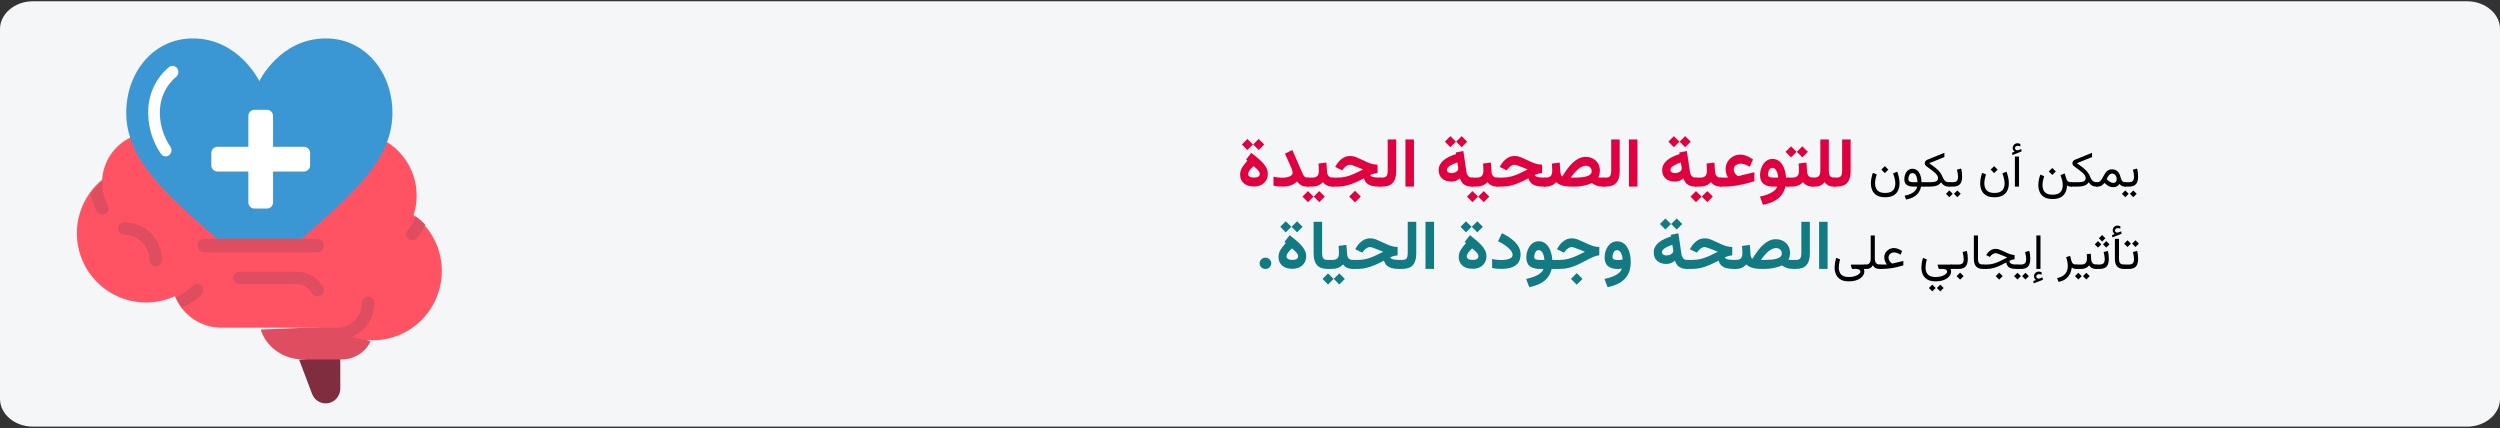 <?xml version="1.0" encoding="UTF-8"?>
<svg xmlns="http://www.w3.org/2000/svg" xmlns:xlink="http://www.w3.org/1999/xlink" width="911px" height="156px" viewBox="0 0 911 156" version="1.1">
  <rect x="0" y="0" width="911" height="156" fill="#333333" stroke="none"/>
  <title>Group 6@2x</title>
  <g id="Page-1" stroke="none" stroke-width="1" fill="none" fill-rule="evenodd">
    <g id="vorlage" transform="translate(-531, -2507)">
      <g id="Group-6" transform="translate(531, 2507)">
        <path d="M12,0.464 L899,0.464 C905.6,0.464 911,5.013 911,10.573 L911,145.355 C911,150.915 905.6,155.464 899,155.464 L12,155.464 C5.4,155.464 0,150.915 0,145.355 L0,10.573 C0,5.013 5.4,0.464 12,0.464 Z" id="path-1-copy-3" fill="#F5F6F7" fill-rule="nonzero"></path>
        <g id="mental-health-copy-3" transform="translate(28, 14)" fill-rule="nonzero">
          <path d="M96,116 L96,127.581 C96.006,130.175 94.199,132.408 91.694,132.901 C89.189,133.394 86.693,132.008 85.747,129.598 L81,117.043 L96,116 Z" id="Shape" fill="#802D40"></path>
          <path d="M107,110.433 C105.161,114.418 100.994,116.996 96.387,117 L82.514,117 C81.95,117.004 81.387,116.975 80.827,116.912 C74.32,116.281 68.861,112.008 67,106.091 L93.335,105 L107,110.433 Z" id="Shape" fill="#DF4D60"></path>
          <path d="M133,84.76 C133.004,91.455 130.347,97.877 125.616,102.611 C120.884,107.346 114.466,110.004 107.775,110 C107.454,110 107.156,110 106.835,109.977 C101.968,109.812 97.257,108.225 93.282,105.411 L52.738,105.411 C46.974,105.417 41.544,102.704 38.084,98.091 C37.165,96.86 36.402,95.519 35.814,94.099 C35.791,94.053 35.768,93.984 35.745,93.938 C25.303,98.733 12.941,95.86 5.679,86.952 C-1.584,78.044 -1.913,65.35 4.879,56.078 C6.123,54.37 7.58,52.828 9.213,51.488 C9.623,44.773 13.683,38.825 19.785,36 C20.175,37.218 20.635,38.413 21.161,39.58 C21.459,40.245 21.78,40.91 22.147,41.576 C22.537,42.333 22.972,43.113 23.454,43.87 C23.66,44.238 23.89,44.605 24.142,44.972 C28.542,51.266 33.677,57.012 39.437,62.089 C40.332,62.915 41.249,63.764 42.212,64.636 C45.239,67.39 48.518,70.235 52.004,73.287 L54.641,75.581 L78.353,75.581 L80.99,73.287 C82.343,72.094 83.673,70.946 84.98,69.799 C85.829,69.065 86.677,68.308 87.503,67.573 C89.98,65.393 92.296,63.282 94.474,61.24 C95.277,60.483 96.057,59.749 96.813,58.992 C97.708,58.143 98.556,57.294 99.359,56.445 C99.978,55.825 100.574,55.206 101.124,54.609 C101.812,53.898 102.455,53.163 103.074,52.475 C104.174,51.236 105.183,50.02 106.124,48.804 C106.835,47.886 107.522,46.968 108.142,46.05 C108.623,45.362 109.059,44.673 109.472,43.985 C109.862,43.389 110.206,42.792 110.527,42.195 C110.664,41.966 110.779,41.713 110.894,41.484 C111.199,40.933 111.474,40.383 111.719,39.832 C111.748,39.801 111.764,39.76 111.765,39.717 C112.109,39.006 112.407,38.295 112.682,37.56 C121.461,42.825 125.691,53.274 123.047,63.168 C122.933,63.581 122.818,63.994 122.681,64.384 C123.952,65.321 125.134,66.373 126.212,67.527 C130.587,72.196 133.014,78.36 133,84.76 L133,84.76 Z" id="Shape" fill="#FF5364"></path>
          <g id="Group" transform="translate(5, 52)" fill="#DF4D60">
            <path d="M89.627,58 C88.353,58 87.321,56.982 87.321,55.725 C87.321,54.469 88.353,53.451 89.627,53.451 C94.72,53.451 98.85,49.378 98.85,44.353 C98.85,43.097 99.882,42.078 101.156,42.078 C102.429,42.078 103.461,43.097 103.461,44.353 C103.454,51.887 97.264,57.992 89.627,58 Z" id="Shape"></path>
            <path d="M40.398,41.464 C38.324,43.391 35.96,44.987 33.388,46.195 C32.464,44.975 31.697,43.645 31.105,42.238 C33.357,41.203 35.428,39.821 37.239,38.144 C38.163,37.286 39.616,37.327 40.49,38.235 C41.364,39.153 41.323,40.596 40.398,41.464 L40.398,41.464 Z" id="Shape"></path>
            <path d="M5.442,11.941 C5.098,12.136 4.708,12.239 4.312,12.237 C3.48,12.235 2.713,11.792 2.306,11.077 C1.161,9.049 0.381,6.84 0,4.549 C1.251,2.856 2.716,1.328 4.358,0 L4.358,0.136 C4.335,0.455 4.312,0.796 4.312,1.137 C4.295,3.835 4.986,6.492 6.318,8.848 C6.94,9.941 6.548,11.324 5.442,11.941 L5.442,11.941 Z" id="Shape"></path>
            <path d="M122,15.899 C121.238,17.602 120.278,19.212 119.141,20.698 C118.702,21.267 118.021,21.603 117.296,21.608 C116.798,21.603 116.314,21.444 115.913,21.153 C114.894,20.399 114.687,18.974 115.452,17.969 C116.764,16.436 117.78,14.678 118.449,12.783 C119.728,13.711 120.916,14.754 122,15.899 L122,15.899 Z" id="Shape"></path>
          </g>
          <path d="M115,27.084 C115,30.759 114.327,34.404 113.014,37.839 C108.349,50.16 95.762,60.984 78.44,76 L54.56,76 C36.523,60.339 23.589,49.239 19.455,36.273 C18.48,33.307 17.989,30.205 18,27.084 C18,12.39 27.908,0 42.25,0 C59.063,0 66.5,15.568 66.5,15.568 C66.5,15.568 73.937,0 90.75,0 C105.092,0 115,12.39 115,27.084 Z" id="Shape" fill="#3B97D3"></path>
          <path d="M32.37,43 C31.663,43 31.002,42.627 30.608,42.004 C27.696,37.771 26.089,32.686 26.01,27.446 C25.811,20.779 28.671,14.422 33.685,10.391 C34.311,9.938 35.117,9.874 35.799,10.223 C36.482,10.571 36.937,11.279 36.994,12.08 C37.051,12.881 36.7,13.654 36.074,14.106 C32.243,17.318 30.08,22.271 30.25,27.446 C30.345,31.791 31.7,36 34.13,39.5 C34.566,40.19 34.608,41.077 34.24,41.81 C33.872,42.542 33.153,43 32.37,43 Z" id="Shape" fill="#FFFFFF"></path>
          <path d="M85,41.75 L85,46.25 C85,47.493 83.993,48.5 82.75,48.5 L71.5,48.5 L71.5,59.75 C71.5,60.993 70.493,62 69.25,62 L64.75,62 C63.507,62 62.5,60.993 62.5,59.75 L62.5,48.5 L51.25,48.5 C50.007,48.5 49,47.493 49,46.25 L49,41.75 C49,40.507 50.007,39.5 51.25,39.5 L62.5,39.5 L62.5,28.25 C62.5,27.007 63.507,26 64.75,26 L69.25,26 C70.493,26 71.5,27.007 71.5,28.25 L71.5,39.5 L82.75,39.5 C83.993,39.5 85,40.507 85,41.75 Z" id="Shape" fill="#FFFFFF"></path>
          <path d="M87.7,78 L46.3,78 C45.03,78 44,76.881 44,75.5 C44,74.119 45.03,73 46.3,73 L87.7,73 C88.97,73 90,74.119 90,75.5 C90,76.881 88.97,78 87.7,78 Z" id="Shape" fill="#DF4D60"></path>
          <path d="M87.631,94 C86.734,94.005 85.911,93.522 85.51,92.756 C84.475,90.758 82.341,89.495 80.006,89.5 L59.356,89.5 C58.055,89.5 57,88.493 57,87.25 C57,86.007 58.055,85 59.356,85 L80.006,85 C84.135,84.986 87.914,87.213 89.751,90.744 C90.118,91.444 90.077,92.274 89.645,92.938 C89.212,93.602 88.45,94.004 87.631,94 L87.631,94 Z" id="Shape" fill="#DF4D60"></path>
          <path d="M28.714,83 C27.452,83 26.429,81.977 26.429,80.714 C26.429,75.665 22.335,71.571 17.286,71.571 C16.023,71.571 15,70.548 15,69.286 C15,68.023 16.023,67 17.286,67 C24.857,67.008 30.992,73.143 31,80.714 C31,81.977 29.977,83 28.714,83 Z" id="Shape" fill="#DF4D60"></path>
        </g>
        <g id="يمكن-أن-يكون-للتوعية-copy-2" transform="translate(451.901, 49.616)" fill-rule="nonzero">
          <path d="M322.298,16.784 L322.298,18.384 L323.001,18.384 L323.001,16.784 L322.298,16.784 Z M325.471,19.781 L324.249,21.003 L325.471,22.242 L326.701,21.003 L325.471,19.781 Z M322.553,19.781 L321.331,21.003 L322.553,22.242 L323.783,21.003 L322.553,19.781 Z M323.775,18.384 C324.7,18.384 325.412,18.226 325.91,17.909 C326.408,17.593 326.753,17.161 326.943,16.613 C327.133,16.065 327.229,15.439 327.229,14.736 C327.229,14.309 327.199,13.828 327.141,13.295 C327.082,12.762 326.983,12.264 326.842,11.801 L325.339,12.205 C325.474,12.686 325.573,13.169 325.638,13.655 C325.702,14.142 325.734,14.549 325.734,14.877 C325.734,15.463 325.601,15.927 325.335,16.27 C325.068,16.613 324.542,16.784 323.757,16.784 L322.808,16.784 L322.808,18.384 L323.775,18.384 Z" id="Shape" fill="#000000"></path>
          <path d="M312.384,18.384 C312.812,18.384 313.169,18.333 313.456,18.23 C313.743,18.127 314.004,17.977 314.238,17.777 C314.473,17.578 314.716,17.335 314.968,17.048 C315.325,17.388 315.671,17.672 316.005,17.9 C316.339,18.129 316.679,18.3 317.025,18.415 C317.37,18.529 317.739,18.586 318.132,18.586 C318.712,18.586 319.184,18.479 319.547,18.265 C319.91,18.051 320.215,17.766 320.461,17.408 C320.684,17.748 320.974,17.996 321.331,18.151 C321.689,18.306 322.055,18.384 322.43,18.384 L322.667,18.384 L322.667,16.784 L322.439,16.784 C322.187,16.784 321.955,16.717 321.744,16.582 C321.533,16.447 321.352,16.247 321.199,15.98 C321.047,15.713 320.93,15.39 320.848,15.009 C320.731,14.452 320.54,13.954 320.276,13.515 C320.013,13.075 319.667,12.727 319.239,12.469 C318.812,12.211 318.29,12.082 317.675,12.082 C317.136,12.082 316.683,12.195 316.317,12.42 C315.951,12.646 315.639,12.938 315.381,13.295 C315.123,13.652 314.89,14.032 314.682,14.433 C314.474,14.834 314.265,15.214 314.054,15.571 C313.843,15.929 313.603,16.22 313.333,16.446 C313.064,16.671 312.733,16.784 312.34,16.784 L312.015,16.784 L312.015,18.384 L312.384,18.384 Z M317.71,13.638 C318.243,13.638 318.661,13.833 318.963,14.222 C319.264,14.612 319.415,15.111 319.415,15.721 C319.415,16.148 319.308,16.474 319.094,16.696 C318.88,16.919 318.554,17.03 318.114,17.03 C317.95,17.03 317.764,16.995 317.556,16.925 C317.348,16.854 317.124,16.746 316.884,16.6 C316.702,16.488 316.515,16.354 316.321,16.195 C316.128,16.037 315.935,15.858 315.741,15.659 C315.894,15.325 316.067,15.003 316.26,14.692 C316.453,14.382 316.67,14.128 316.91,13.932 C317.15,13.736 317.417,13.638 317.71,13.638 Z" id="Shape" fill="#000000"></path>
          <path d="M304.913,9.858 L310.442,7.617 L310.442,6.062 L304.122,8.628 C303.853,8.739 303.646,8.918 303.503,9.164 C303.359,9.41 303.287,9.656 303.287,9.902 C303.287,10.102 303.34,10.288 303.445,10.46 C303.551,10.633 303.697,10.796 303.885,10.948 C304.231,11.224 304.598,11.5 304.988,11.779 C305.378,12.057 305.757,12.337 306.126,12.618 C306.495,12.899 306.831,13.185 307.132,13.475 C307.434,13.765 307.674,14.06 307.853,14.358 C308.032,14.657 308.121,14.962 308.121,15.272 C308.121,15.671 308.014,15.98 307.8,16.2 C307.587,16.419 307.247,16.572 306.781,16.657 C306.315,16.742 305.701,16.784 304.94,16.784 L302.821,16.784 L302.821,18.384 L304.948,18.384 C305.81,18.384 306.511,18.324 307.053,18.204 C307.595,18.083 308.035,17.906 308.372,17.672 C308.709,17.438 308.994,17.147 309.229,16.802 C309.586,17.353 309.992,17.754 310.446,18.006 C310.9,18.258 311.452,18.384 312.103,18.384 L312.349,18.384 L312.349,16.784 L312.103,16.784 C311.687,16.784 311.335,16.708 311.048,16.556 C310.761,16.403 310.51,16.167 310.296,15.848 C310.083,15.529 309.87,15.117 309.659,14.613 C309.483,14.191 309.271,13.8 309.022,13.44 C308.773,13.08 308.495,12.743 308.187,12.429 C307.879,12.116 307.548,11.817 307.194,11.533 C306.839,11.249 306.47,10.969 306.087,10.693 C305.703,10.418 305.312,10.14 304.913,9.858 Z" id="Path" fill="#000000"></path>
          <path d="M295.957,11.59 L294.683,12.864 L295.957,14.139 L297.232,12.864 L295.957,11.59 Z M296.054,21.328 C295.122,21.328 294.39,21.173 293.857,20.862 C293.323,20.552 292.944,20.136 292.718,19.614 C292.493,19.093 292.38,18.516 292.38,17.883 C292.38,17.35 292.439,16.799 292.556,16.23 C292.673,15.662 292.817,15.108 292.986,14.569 L291.589,14.007 C291.366,14.628 291.191,15.265 291.062,15.918 C290.933,16.572 290.868,17.209 290.868,17.83 C290.868,18.75 291.037,19.595 291.374,20.366 C291.711,21.136 292.258,21.753 293.017,22.216 C293.776,22.679 294.788,22.91 296.054,22.91 C297.273,22.91 298.267,22.696 299.038,22.269 C299.808,21.841 300.378,21.248 300.747,20.489 C301.116,19.73 301.304,18.861 301.31,17.883 C301.497,18.064 301.698,18.193 301.912,18.27 C302.126,18.346 302.438,18.384 302.848,18.384 L303.147,18.384 L303.147,16.784 L302.813,16.784 C302.332,16.784 301.959,16.688 301.692,16.494 C301.425,16.301 301.233,16.017 301.116,15.642 L300.466,13.585 L298.963,14.191 C299.127,14.625 299.303,15.182 299.49,15.861 C299.678,16.541 299.772,17.229 299.772,17.927 C299.772,18.519 299.665,19.074 299.451,19.592 C299.237,20.111 298.862,20.53 298.326,20.849 C297.79,21.168 297.032,21.328 296.054,21.328 Z" id="Shape" fill="#000000"></path>
          <path d="M282.255,5.648 L281.288,6.026 L281.411,6.888 L284.76,5.561 L284.637,4.69 L283.477,5.112 C283.459,5.118 283.443,5.124 283.428,5.13 C283.414,5.136 283.4,5.139 283.389,5.139 C283.061,5.186 282.807,5.123 282.629,4.95 C282.45,4.777 282.358,4.6 282.352,4.418 C282.352,4.125 282.459,3.902 282.672,3.75 C282.886,3.598 283.119,3.521 283.371,3.521 C283.506,3.521 283.652,3.533 283.811,3.557 C283.969,3.58 284.139,3.639 284.32,3.732 L284.312,2.862 C284.148,2.763 283.979,2.691 283.806,2.647 C283.633,2.603 283.447,2.581 283.248,2.581 C282.803,2.581 282.406,2.742 282.057,3.064 C281.709,3.387 281.534,3.8 281.534,4.304 C281.534,4.649 281.605,4.922 281.745,5.121 C281.886,5.32 282.056,5.496 282.255,5.648 Z M283.828,7.424 L282.325,7.424 L282.325,18.375 L283.828,18.375 L283.828,7.424 Z" id="Shape" fill="#000000"></path>
          <path d="M274.758,10.922 L273.483,12.196 L274.758,13.471 L276.032,12.196 L274.758,10.922 Z M274.863,20.687 C273.932,20.687 273.199,20.531 272.666,20.221 C272.133,19.91 271.754,19.494 271.528,18.973 C271.302,18.451 271.19,17.874 271.19,17.241 C271.19,16.708 271.248,16.157 271.365,15.589 C271.483,15.021 271.626,14.467 271.796,13.928 L270.399,13.365 C270.176,13.986 270,14.624 269.871,15.277 C269.742,15.93 269.678,16.567 269.678,17.188 C269.678,18.108 269.846,18.954 270.183,19.724 C270.52,20.495 271.068,21.111 271.827,21.574 C272.586,22.037 273.598,22.269 274.863,22.269 C276.088,22.269 277.087,22.052 277.86,21.618 C278.634,21.185 279.204,20.584 279.57,19.816 C279.936,19.049 280.119,18.17 280.119,17.18 C280.119,16.535 280.047,15.857 279.904,15.145 C279.76,14.433 279.551,13.699 279.275,12.943 L277.773,13.55 C277.937,13.983 278.112,14.54 278.3,15.22 C278.487,15.899 278.581,16.588 278.581,17.285 C278.581,17.877 278.474,18.432 278.26,18.951 C278.046,19.469 277.671,19.888 277.135,20.208 C276.599,20.527 275.842,20.687 274.863,20.687 Z" id="Shape" fill="#000000"></path>
          <path d="M258.173,16.784 L258.173,18.384 L258.876,18.384 L258.876,16.784 L258.173,16.784 Z M261.346,19.781 L260.124,21.003 L261.346,22.242 L262.576,21.003 L261.346,19.781 Z M258.428,19.781 L257.206,21.003 L258.428,22.242 L259.658,21.003 L258.428,19.781 Z M259.65,18.384 C260.575,18.384 261.287,18.226 261.785,17.909 C262.283,17.593 262.628,17.161 262.818,16.613 C263.008,16.065 263.104,15.439 263.104,14.736 C263.104,14.309 263.074,13.828 263.016,13.295 C262.957,12.762 262.858,12.264 262.717,11.801 L261.214,12.205 C261.349,12.686 261.448,13.169 261.513,13.655 C261.577,14.142 261.609,14.549 261.609,14.877 C261.609,15.463 261.476,15.927 261.21,16.27 C260.943,16.613 260.417,16.784 259.632,16.784 L258.683,16.784 L258.683,18.384 L259.65,18.384 Z" id="Shape" fill="#000000"></path>
          <path d="M251.107,9.858 L256.635,7.617 L256.635,6.062 L250.316,8.628 C250.046,8.739 249.839,8.918 249.696,9.164 C249.552,9.41 249.481,9.656 249.481,9.902 C249.481,10.102 249.533,10.288 249.639,10.46 C249.744,10.633 249.891,10.796 250.078,10.948 C250.424,11.224 250.792,11.5 251.181,11.779 C251.571,12.057 251.95,12.337 252.319,12.618 C252.689,12.899 253.024,13.185 253.326,13.475 C253.628,13.765 253.868,14.06 254.046,14.358 C254.225,14.657 254.315,14.962 254.315,15.272 C254.315,15.671 254.208,15.98 253.994,16.2 C253.78,16.419 253.44,16.572 252.974,16.657 C252.508,16.742 251.895,16.784 251.133,16.784 L249.015,16.784 L249.015,18.384 L251.142,18.384 C252.003,18.384 252.705,18.324 253.247,18.204 C253.789,18.083 254.228,17.906 254.565,17.672 C254.902,17.438 255.188,17.147 255.422,16.802 C255.779,17.353 256.185,17.754 256.639,18.006 C257.093,18.258 257.646,18.384 258.296,18.384 L258.542,18.384 L258.542,16.784 L258.296,16.784 C257.88,16.784 257.528,16.708 257.241,16.556 C256.954,16.403 256.704,16.167 256.49,15.848 C256.276,15.529 256.064,15.117 255.853,14.613 C255.677,14.191 255.464,13.8 255.215,13.44 C254.966,13.08 254.688,12.743 254.38,12.429 C254.073,12.116 253.742,11.817 253.387,11.533 C253.033,11.249 252.664,10.969 252.28,10.693 C251.896,10.418 251.505,10.14 251.107,9.858 Z" id="Path" fill="#000000"></path>
          <path d="M244.998,11.871 C244.506,11.871 244.075,11.982 243.706,12.205 C243.337,12.428 243.028,12.725 242.779,13.097 C242.53,13.469 242.344,13.881 242.221,14.332 C242.098,14.783 242.036,15.234 242.036,15.686 C242.036,16.588 242.313,17.263 242.867,17.711 C243.421,18.16 244.254,18.384 245.367,18.384 L246.756,18.384 C246.615,18.958 246.35,19.462 245.961,19.896 C245.571,20.329 245.058,20.695 244.422,20.994 C243.787,21.293 243.026,21.527 242.142,21.697 L242.66,23.095 C243.908,22.854 244.91,22.493 245.666,22.009 C246.422,21.526 246.992,20.969 247.376,20.339 C247.759,19.709 248.016,19.058 248.145,18.384 L249.34,18.384 L249.34,16.784 L248.285,16.784 C248.274,15.993 248.187,15.293 248.026,14.684 C247.865,14.074 247.638,13.56 247.345,13.141 C247.052,12.722 246.708,12.406 246.312,12.192 C245.917,11.978 245.479,11.871 244.998,11.871 Z M245.279,16.784 C244.658,16.784 244.209,16.695 243.93,16.516 C243.652,16.337 243.513,16.043 243.513,15.633 C243.513,15.369 243.555,15.067 243.64,14.728 C243.725,14.388 243.875,14.09 244.088,13.835 C244.302,13.581 244.597,13.453 244.972,13.453 C245.253,13.453 245.502,13.521 245.719,13.655 C245.936,13.79 246.12,13.995 246.273,14.271 C246.425,14.546 246.548,14.893 246.642,15.312 C246.735,15.731 246.8,16.222 246.835,16.784 L245.279,16.784 Z" id="Shape" fill="#000000"></path>
          <path d="M234.935,10.922 L233.66,12.196 L234.935,13.471 L236.209,12.196 L234.935,10.922 Z M235.04,20.687 C234.108,20.687 233.376,20.531 232.843,20.221 C232.31,19.91 231.93,19.494 231.705,18.973 C231.479,18.451 231.366,17.874 231.366,17.241 C231.366,16.708 231.425,16.157 231.542,15.589 C231.659,15.021 231.803,14.467 231.973,13.928 L230.575,13.365 C230.353,13.986 230.177,14.624 230.048,15.277 C229.919,15.93 229.855,16.567 229.855,17.188 C229.855,18.108 230.023,18.954 230.36,19.724 C230.697,20.495 231.245,21.111 232.004,21.574 C232.762,22.037 233.775,22.269 235.04,22.269 C236.265,22.269 237.264,22.052 238.037,21.618 C238.811,21.185 239.38,20.584 239.747,19.816 C240.113,19.049 240.296,18.17 240.296,17.18 C240.296,16.535 240.224,15.857 240.081,15.145 C239.937,14.433 239.728,13.699 239.452,12.943 L237.949,13.55 C238.113,13.983 238.289,14.54 238.477,15.22 C238.664,15.899 238.758,16.588 238.758,17.285 C238.758,17.877 238.651,18.432 238.437,18.951 C238.223,19.469 237.848,19.888 237.312,20.208 C236.776,20.527 236.019,20.687 235.04,20.687 Z" id="Shape" fill="#000000"></path>
          <path d="M216.398,15.103 L216.398,18.384 L217.304,18.384 C219.114,18.384 220.428,17.916 221.244,16.98 C222.06,16.045 222.469,14.662 222.469,12.831 L222.469,1.204 L219.372,1.204 L219.372,12.595 C219.372,13.414 219.249,14.037 219.002,14.464 C218.755,14.89 218.193,15.103 217.316,15.103 L216.398,15.103 Z" id="Path" fill="#E0003F"></path>
          <path d="M211.426,12.64 C211.426,13.185 211.355,13.639 211.214,14.003 C211.072,14.368 210.837,14.642 210.508,14.827 C210.179,15.011 209.728,15.103 209.154,15.103 L208.451,15.103 L208.451,18.384 L209.228,18.384 C209.881,18.384 210.433,18.319 210.885,18.191 C211.338,18.062 211.729,17.876 212.06,17.632 C212.39,17.389 212.698,17.098 212.983,16.76 C213.244,17.115 213.536,17.412 213.857,17.653 C214.179,17.894 214.554,18.076 214.981,18.199 C215.408,18.322 215.913,18.384 216.495,18.384 L216.837,18.384 L216.837,15.103 L216.471,15.103 C215.949,15.103 215.548,15.008 215.267,14.818 C214.986,14.628 214.792,14.35 214.684,13.984 C214.576,13.619 214.522,13.174 214.522,12.652 L214.522,1.204 L211.426,1.204 L211.426,12.64 Z" id="Path" fill="#E0003F"></path>
          <path d="M199.467,15.103 L199.467,18.384 L200.333,18.384 L200.333,15.103 L199.467,15.103 Z M204.871,3.708 L202.86,5.71 L204.871,7.738 L206.886,5.71 L204.871,3.708 Z M200.752,3.708 L198.757,5.71 L200.752,7.738 L202.784,5.71 L200.752,3.708 Z M203.508,9.974 C203.546,10.39 203.577,10.816 203.6,11.251 C203.623,11.687 203.635,12.133 203.635,12.59 C203.635,13.434 203.456,14.064 203.098,14.48 C202.74,14.896 202.099,15.103 201.176,15.103 L200.02,15.103 L200.02,18.384 L201.176,18.384 C201.946,18.384 202.675,18.242 203.364,17.957 C204.052,17.672 204.636,17.269 205.114,16.748 C205.361,17.075 205.652,17.36 205.986,17.604 C206.32,17.847 206.707,18.038 207.146,18.176 C207.585,18.315 208.081,18.384 208.634,18.384 L208.903,18.384 L208.903,15.103 L208.659,15.103 C208.204,15.103 207.83,15.018 207.536,14.848 C207.243,14.678 207.021,14.434 206.87,14.117 C206.718,13.799 206.629,13.427 206.602,13 L206.366,9.631 L203.508,9.974 Z" id="Shape" fill="#E0003F"></path>
          <path d="M193.995,8.305 C193.223,8.305 192.552,8.49 191.982,8.859 C191.411,9.229 190.939,9.71 190.565,10.301 C190.192,10.892 189.914,11.526 189.732,12.202 C189.551,12.878 189.46,13.522 189.46,14.132 C189.46,15.617 189.883,16.696 190.729,17.371 C191.575,18.046 192.81,18.384 194.433,18.384 L195.725,18.384 C195.524,18.972 195.127,19.501 194.534,19.971 C193.94,20.441 193.205,20.846 192.327,21.186 C191.45,21.527 190.479,21.801 189.416,22.01 L190.533,25.018 C192.134,24.706 193.488,24.256 194.596,23.667 C195.704,23.079 196.595,22.345 197.268,21.468 C197.942,20.59 198.421,19.562 198.704,18.384 L199.943,18.384 L199.943,15.103 L198.933,15.103 C198.878,14.192 198.736,13.327 198.506,12.508 C198.277,11.69 197.956,10.965 197.544,10.333 C197.132,9.702 196.631,9.206 196.043,8.845 C195.456,8.485 194.773,8.305 193.995,8.305 Z M194.394,15.103 C193.763,15.103 193.264,15.036 192.897,14.901 C192.529,14.765 192.346,14.468 192.346,14.009 C192.346,13.714 192.395,13.374 192.494,12.987 C192.592,12.601 192.761,12.262 193.001,11.972 C193.24,11.681 193.562,11.536 193.967,11.536 C194.313,11.536 194.611,11.64 194.86,11.849 C195.108,12.059 195.315,12.335 195.48,12.679 C195.645,13.023 195.776,13.406 195.873,13.828 C195.97,14.25 196.037,14.675 196.075,15.103 L194.394,15.103 Z" id="Shape" fill="#E0003F"></path>
          <path d="M177.75,15.103 L174.912,15.103 L174.912,18.384 L176.135,18.384 C177.014,18.384 177.904,18.342 178.802,18.257 C179.701,18.173 180.615,18.047 181.545,17.88 C182.475,17.713 183.426,17.509 184.396,17.267 C185.366,17.026 186.362,16.747 187.382,16.433 L187.382,13.152 L181.59,14.534 C181.547,14.547 181.504,14.558 181.461,14.566 C181.418,14.574 181.382,14.576 181.352,14.57 C181.192,14.482 180.992,14.318 180.755,14.078 C180.517,13.838 180.309,13.543 180.13,13.192 C179.951,12.841 179.862,12.47 179.862,12.077 C179.862,11.65 179.989,11.284 180.244,10.98 C180.499,10.676 180.822,10.441 181.213,10.273 C181.604,10.106 182.001,10.022 182.404,10.022 C183.006,10.022 183.57,10.131 184.096,10.35 C184.622,10.569 185.161,10.842 185.714,11.17 L186.895,8.483 C186.111,7.945 185.346,7.52 184.6,7.207 C183.855,6.894 183.05,6.737 182.187,6.737 C181.222,6.737 180.339,6.977 179.538,7.455 C178.737,7.933 178.097,8.571 177.619,9.367 C177.142,10.163 176.903,11.035 176.903,11.983 C176.903,12.313 176.938,12.667 177.01,13.047 C177.081,13.427 177.18,13.796 177.308,14.153 C177.435,14.511 177.583,14.827 177.75,15.103 Z" id="Path" fill="#E0003F"></path>
          <path d="M165.793,15.103 L165.793,18.384 L166.769,18.384 L166.769,15.103 L165.793,15.103 Z M170.233,20.019 L168.222,22.021 L170.233,24.049 L172.248,22.021 L170.233,20.019 Z M166.114,20.019 L164.119,22.021 L166.114,24.049 L168.145,22.021 L166.114,20.019 Z M169.969,9.974 C170.007,10.39 170.037,10.816 170.06,11.251 C170.084,11.687 170.095,12.133 170.095,12.59 C170.095,13.434 169.916,14.064 169.558,14.48 C169.2,14.896 168.559,15.103 167.636,15.103 L166.48,15.103 L166.48,18.384 L167.636,18.384 C168.406,18.384 169.136,18.242 169.824,17.957 C170.513,17.672 171.096,17.269 171.574,16.748 C171.822,17.075 172.112,17.36 172.446,17.604 C172.78,17.847 173.167,18.038 173.607,18.176 C174.046,18.315 174.542,18.384 175.095,18.384 L175.363,18.384 L175.363,15.103 L175.119,15.103 C174.664,15.103 174.29,15.018 173.997,14.848 C173.704,14.678 173.481,14.434 173.33,14.117 C173.179,13.799 173.09,13.427 173.063,13 L172.826,9.631 L169.969,9.974 Z" id="Shape" fill="#E0003F"></path>
          <path d="M162.178,0 L160.164,2.002 L162.178,4.028 L164.192,2.002 L162.178,0 Z M158.052,0 L156.063,2.002 L158.052,4.028 L160.091,2.002 L158.052,0 Z M165.889,18.384 L166.292,18.384 L166.292,15.1 L165.938,15.1 C165.328,15.1 164.86,14.903 164.534,14.508 C164.209,14.113 164.009,13.668 163.936,13.171 L162.789,5.396 L160.03,5.957 L160.115,6.543 C159.269,6.803 158.465,7.111 157.704,7.465 C156.944,7.819 156.272,8.232 155.69,8.704 C155.108,9.176 154.649,9.713 154.311,10.315 C153.973,10.917 153.804,11.597 153.804,12.354 C153.804,13.729 154.244,14.775 155.123,15.491 C156.002,16.207 157.1,16.565 158.419,16.565 C159.013,16.565 159.558,16.469 160.054,16.278 C160.551,16.087 161.047,15.792 161.544,15.393 C161.747,16.052 162.04,16.604 162.422,17.047 C162.805,17.491 163.285,17.824 163.863,18.048 C164.441,18.272 165.116,18.384 165.889,18.384 Z M160.921,11.78 C160.921,12.154 160.793,12.467 160.536,12.72 C160.28,12.972 159.957,13.159 159.566,13.281 C159.175,13.403 158.781,13.464 158.382,13.464 C157.91,13.464 157.529,13.357 157.241,13.141 C156.952,12.925 156.807,12.626 156.807,12.244 C156.807,11.975 156.909,11.715 157.112,11.462 C157.316,11.21 157.595,10.972 157.949,10.748 C158.303,10.524 158.707,10.313 159.163,10.114 C159.619,9.914 160.095,9.729 160.591,9.558 L160.823,10.974 C160.856,11.121 160.88,11.263 160.897,11.401 C160.913,11.54 160.921,11.666 160.921,11.78 Z" id="Shape" fill="#E0003F"></path>
          <polygon id="Path" fill="#E0003F" points="144.785 1.204 141.688 1.204 141.688 18.372 144.785 18.372"></polygon>
          <path d="M132.245,15.103 L132.245,18.384 L133.151,18.384 C134.962,18.384 136.275,17.916 137.092,16.98 C137.908,16.045 138.316,14.662 138.316,12.831 L138.316,1.204 L135.22,1.204 L135.22,12.595 C135.22,13.414 135.097,14.037 134.85,14.464 C134.603,14.89 134.041,15.103 133.164,15.103 L132.245,15.103 Z" id="Path" fill="#E0003F"></path>
          <path d="M125.999,10.775 C126.607,10.775 127.109,10.957 127.506,11.322 C127.902,11.686 128.1,12.163 128.1,12.752 C128.1,13.229 127.94,13.621 127.619,13.926 C127.299,14.232 126.851,14.471 126.276,14.643 C125.7,14.816 125.03,14.936 124.264,15.003 C123.498,15.07 122.671,15.103 121.782,15.103 L120.508,15.103 C120.901,14.517 121.318,13.963 121.758,13.442 C122.199,12.921 122.655,12.461 123.127,12.062 C123.6,11.662 124.078,11.348 124.562,11.119 C125.045,10.889 125.525,10.775 125.999,10.775 Z M121.674,18.384 C122.944,18.384 124.135,18.266 125.247,18.029 C126.36,17.793 127.324,17.485 128.14,17.105 C128.646,17.463 129.229,17.765 129.889,18.013 C130.549,18.26 131.371,18.384 132.355,18.384 L132.697,18.384 L132.697,15.103 L132.343,15.103 C132.045,15.103 131.783,15.099 131.557,15.089 C131.33,15.08 131.133,15.067 130.964,15.049 C130.795,15.032 130.645,15.014 130.512,14.996 C130.717,14.677 130.865,14.286 130.956,13.822 C131.047,13.358 131.094,12.93 131.096,12.539 C131.096,11.575 130.875,10.718 130.432,9.968 C129.99,9.218 129.378,8.628 128.597,8.198 C127.816,7.768 126.92,7.552 125.91,7.552 C125.05,7.552 124.235,7.737 123.465,8.108 C122.695,8.478 121.959,8.989 121.258,9.641 C120.557,10.293 119.889,11.046 119.254,11.901 C118.619,12.756 118.008,13.673 117.422,14.651 C117.196,14.612 117.025,14.419 116.906,14.073 C116.788,13.726 116.714,13.366 116.685,12.992 L116.46,9.639 L113.603,9.991 C113.636,10.412 113.665,10.836 113.691,11.263 C113.716,11.691 113.729,12.13 113.729,12.581 C113.729,13.424 113.564,14.055 113.232,14.474 C112.901,14.894 112.232,15.103 111.225,15.103 L110.753,15.103 L110.741,18.384 L111.225,18.384 C112.157,18.384 112.932,18.242 113.55,17.959 C114.168,17.676 114.707,17.27 115.168,16.743 C115.541,17.128 116.003,17.443 116.552,17.686 C117.101,17.93 117.747,18.107 118.49,18.218 C119.232,18.328 120.078,18.384 121.027,18.384 L121.674,18.384 Z" id="Shape" fill="#E0003F"></path>
          <path d="M111.2,15.103 L110.541,15.103 C110.011,15.103 109.515,15.073 109.053,15.013 C108.592,14.953 108.207,14.853 107.9,14.713 C107.593,14.573 107.397,14.387 107.312,14.154 C107.841,13.93 108.315,13.763 108.736,13.655 C109.156,13.547 109.588,13.471 110.031,13.427 L110.031,10.405 C109.56,10.375 109.121,10.327 108.714,10.259 C108.307,10.191 107.889,10.087 107.459,9.946 C107.03,9.806 106.548,9.618 106.014,9.385 C105.479,9.152 104.849,8.857 104.124,8.501 C103.444,8.168 102.774,7.872 102.113,7.612 C101.453,7.353 100.759,7.223 100.031,7.223 C98.971,7.223 98.019,7.525 97.173,8.13 C96.327,8.735 95.622,9.5 95.057,10.426 L94.585,11.199 L97.147,12.454 L97.733,11.716 C97.979,11.397 98.308,11.099 98.721,10.821 C99.134,10.543 99.567,10.404 100.019,10.404 C100.115,10.404 100.243,10.425 100.403,10.466 C100.563,10.507 100.754,10.567 100.976,10.644 C101.197,10.721 101.451,10.814 101.737,10.923 C102.02,11.023 102.341,11.144 102.701,11.287 C103.061,11.43 103.426,11.575 103.796,11.722 C104.166,11.87 104.5,12.006 104.798,12.131 C103.63,12.733 102.548,13.256 101.553,13.702 C100.558,14.148 99.576,14.493 98.609,14.737 C97.642,14.981 96.61,15.103 95.514,15.103 L93.464,15.103 L93.464,18.384 L95.478,18.384 C96.62,18.384 97.729,18.244 98.805,17.965 C99.882,17.686 100.94,17.315 101.981,16.852 C103.022,16.388 104.049,15.886 105.063,15.344 C105.265,16.068 105.598,16.654 106.06,17.102 C106.523,17.55 107.124,17.876 107.863,18.079 C108.603,18.282 109.479,18.384 110.492,18.384 L111.2,18.384 L111.2,15.103 Z" id="Path" fill="#E0003F"></path>
          <path d="M84.345,15.103 L84.345,18.384 L85.322,18.384 L85.322,15.103 L84.345,15.103 Z M88.785,20.019 L86.774,22.021 L88.785,24.049 L90.8,22.021 L88.785,20.019 Z M84.666,20.019 L82.671,22.021 L84.666,24.049 L86.698,22.021 L84.666,20.019 Z M88.521,9.974 C88.559,10.39 88.59,10.816 88.613,11.251 C88.636,11.687 88.647,12.133 88.647,12.59 C88.647,13.434 88.468,14.064 88.11,14.48 C87.752,14.896 87.112,15.103 86.188,15.103 L85.033,15.103 L85.033,18.384 L86.188,18.384 C86.958,18.384 87.688,18.242 88.376,17.957 C89.065,17.672 89.648,17.269 90.126,16.748 C90.374,17.075 90.664,17.36 90.998,17.604 C91.332,17.847 91.719,18.038 92.159,18.176 C92.598,18.315 93.094,18.384 93.647,18.384 L93.915,18.384 L93.915,15.103 L93.671,15.103 C93.216,15.103 92.842,15.018 92.549,14.848 C92.256,14.678 92.033,14.434 91.882,14.117 C91.731,13.799 91.642,13.427 91.615,13 L91.378,9.631 L88.521,9.974 Z" id="Shape" fill="#E0003F"></path>
          <path d="M80.73,0 L78.716,2.002 L80.73,4.028 L82.745,2.002 L80.73,0 Z M76.605,0 L74.615,2.002 L76.605,4.028 L78.643,2.002 L76.605,0 Z M84.441,18.384 L84.844,18.384 L84.844,15.1 L84.49,15.1 C83.88,15.1 83.412,14.903 83.086,14.508 C82.761,14.113 82.562,13.668 82.488,13.171 L81.341,5.396 L78.582,5.957 L78.667,6.543 C77.821,6.803 77.018,7.111 76.257,7.465 C75.496,7.819 74.824,8.232 74.242,8.704 C73.661,9.176 73.201,9.713 72.863,10.315 C72.525,10.917 72.356,11.597 72.356,12.354 C72.356,13.729 72.796,14.775 73.675,15.491 C74.554,16.207 75.652,16.565 76.971,16.565 C77.565,16.565 78.11,16.469 78.606,16.278 C79.103,16.087 79.599,15.792 80.096,15.393 C80.299,16.052 80.592,16.604 80.975,17.047 C81.357,17.491 81.837,17.824 82.415,18.048 C82.993,18.272 83.668,18.384 84.441,18.384 Z M79.473,11.78 C79.473,12.154 79.345,12.467 79.089,12.72 C78.832,12.972 78.509,13.159 78.118,13.281 C77.728,13.403 77.333,13.464 76.934,13.464 C76.462,13.464 76.082,13.357 75.793,13.141 C75.504,12.925 75.359,12.626 75.359,12.244 C75.359,11.975 75.461,11.715 75.665,11.462 C75.868,11.21 76.147,10.972 76.501,10.748 C76.855,10.524 77.26,10.313 77.715,10.114 C78.171,9.914 78.647,9.729 79.144,9.558 L79.375,10.974 C79.408,11.121 79.432,11.263 79.449,11.401 C79.465,11.54 79.473,11.666 79.473,11.78 Z" id="Shape" fill="#E0003F"></path>
          <polygon id="Path" fill="#E0003F" points="63.337 1.204 60.24 1.204 60.24 18.372 63.337 18.372"></polygon>
          <path d="M50.798,15.103 L50.798,18.384 L51.704,18.384 C53.514,18.384 54.827,17.916 55.644,16.98 C56.46,16.045 56.868,14.662 56.868,12.831 L56.868,1.204 L53.772,1.204 L53.772,12.595 C53.772,13.414 53.649,14.037 53.402,14.464 C53.155,14.89 52.593,15.103 51.716,15.103 L50.798,15.103 Z" id="Path" fill="#E0003F"></path>
          <path d="M41.862,19.91 L39.75,22.021 L41.862,24.133 L43.974,22.021 L41.862,19.91 Z M51.249,15.1 L50.59,15.1 C50.061,15.1 49.565,15.072 49.101,15.015 C48.637,14.958 48.252,14.858 47.947,14.716 C47.642,14.573 47.445,14.388 47.355,14.16 C47.884,13.932 48.36,13.763 48.783,13.654 C49.207,13.544 49.638,13.468 50.077,13.428 L50.077,10.4 C49.605,10.376 49.166,10.329 48.759,10.26 C48.352,10.191 47.935,10.087 47.508,9.949 C47.081,9.81 46.598,9.623 46.061,9.387 C45.524,9.151 44.893,8.854 44.169,8.496 C43.494,8.171 42.824,7.878 42.161,7.617 C41.498,7.357 40.804,7.227 40.08,7.227 C39.022,7.227 38.07,7.528 37.223,8.13 C36.377,8.732 35.673,9.497 35.112,10.425 L34.635,11.194 L37.199,12.451 L37.785,11.719 C38.029,11.401 38.357,11.102 38.768,10.822 C39.178,10.541 39.612,10.4 40.068,10.4 C40.165,10.4 40.293,10.421 40.452,10.461 C40.611,10.502 40.802,10.561 41.026,10.638 C41.25,10.716 41.504,10.811 41.789,10.925 C42.065,11.023 42.385,11.143 42.747,11.285 C43.109,11.428 43.475,11.572 43.846,11.719 C44.216,11.865 44.552,12.004 44.853,12.134 C43.681,12.736 42.596,13.259 41.6,13.702 C40.603,14.146 39.622,14.49 38.658,14.734 C37.693,14.978 36.662,15.1 35.563,15.1 L33.512,15.1 L33.512,18.384 L35.527,18.384 C36.666,18.384 37.775,18.243 38.853,17.963 C39.931,17.682 40.991,17.312 42.033,16.852 C43.075,16.392 44.1,15.889 45.109,15.344 C45.313,16.069 45.646,16.654 46.11,17.102 C46.574,17.55 47.176,17.875 47.917,18.079 C48.657,18.282 49.532,18.384 50.541,18.384 L51.249,18.384 L51.249,15.1 Z" id="Shape" fill="#E0003F"></path>
          <path d="M24.394,15.103 L24.394,18.384 L25.37,18.384 L25.37,15.103 L24.394,15.103 Z M28.833,20.019 L26.823,22.021 L28.833,24.049 L30.849,22.021 L28.833,20.019 Z M24.715,20.019 L22.72,22.021 L24.715,24.049 L26.746,22.021 L24.715,20.019 Z M28.57,9.974 C28.608,10.39 28.638,10.816 28.661,11.251 C28.684,11.687 28.696,12.133 28.696,12.59 C28.696,13.434 28.517,14.064 28.159,14.48 C27.801,14.896 27.16,15.103 26.237,15.103 L25.081,15.103 L25.081,18.384 L26.237,18.384 C27.007,18.384 27.737,18.242 28.425,17.957 C29.114,17.672 29.697,17.269 30.175,16.748 C30.422,17.075 30.713,17.36 31.047,17.604 C31.381,17.847 31.768,18.038 32.207,18.176 C32.647,18.315 33.143,18.384 33.695,18.384 L33.964,18.384 L33.964,15.103 L33.72,15.103 C33.265,15.103 32.891,15.018 32.598,14.848 C32.304,14.678 32.082,14.434 31.931,14.117 C31.78,13.799 31.691,13.427 31.664,13 L31.427,9.631 L28.57,9.974 Z" id="Shape" fill="#E0003F"></path>
          <path d="M19.129,13.271 C19.129,13.737 18.943,14.106 18.572,14.379 C18.201,14.652 17.72,14.847 17.128,14.962 C16.536,15.078 15.902,15.136 15.226,15.136 C14.756,15.136 14.252,15.104 13.715,15.04 C13.177,14.976 12.657,14.885 12.156,14.765 L12.156,18.042 C12.656,18.161 13.152,18.246 13.644,18.296 C14.135,18.347 14.724,18.372 15.409,18.372 C16.233,18.372 16.971,18.3 17.623,18.156 C18.275,18.012 18.858,17.8 19.372,17.518 C19.886,17.236 20.345,16.891 20.75,16.483 C21.034,16.866 21.34,17.201 21.666,17.485 C21.992,17.769 22.373,17.99 22.809,18.148 C23.245,18.305 23.773,18.384 24.394,18.384 L24.898,18.384 L24.898,15.103 L24.394,15.103 C24.011,15.103 23.693,14.972 23.439,14.709 C23.186,14.445 22.955,14.078 22.746,13.606 C22.537,13.134 22.297,12.588 22.028,11.968 L19.042,5.053 L16.335,6.366 L18.694,11.616 C18.797,11.849 18.895,12.131 18.988,12.463 C19.082,12.795 19.129,13.064 19.129,13.271 Z" id="Path" fill="#E0003F"></path>
          <path d="M7.166,13.684 C7.166,14.172 6.986,14.53 6.628,14.758 C6.27,14.986 5.737,15.1 5.029,15.1 C4.354,15.1 3.833,14.984 3.467,14.752 C3.101,14.52 2.917,14.205 2.917,13.806 C2.917,13.505 3.015,13.188 3.21,12.854 C3.406,12.52 3.654,12.185 3.955,11.847 C4.256,11.509 4.569,11.194 4.895,10.901 C5.229,11.153 5.57,11.444 5.92,11.774 C6.27,12.103 6.565,12.435 6.805,12.769 C7.045,13.102 7.166,13.407 7.166,13.684 Z M2.649,8.948 C1.876,9.794 1.241,10.614 0.745,11.407 C0.248,12.201 0,13.102 0,14.111 C0,15.324 0.433,16.331 1.3,17.133 C2.167,17.934 3.414,18.335 5.042,18.335 C6.026,18.335 6.897,18.148 7.654,17.773 C8.411,17.399 9.005,16.866 9.436,16.174 C9.867,15.483 10.083,14.657 10.083,13.696 C10.083,12.948 9.912,12.24 9.57,11.572 C9.229,10.905 8.769,10.264 8.191,9.65 C7.613,9.035 6.968,8.435 6.256,7.849 C5.544,7.263 4.818,6.673 4.077,6.079 L2.173,8.521 L2.649,8.948 Z M6.763,1.025 L4.749,3.027 L6.763,5.054 L8.777,3.027 L6.763,1.025 Z M2.637,1.025 L0.647,3.027 L2.637,5.054 L4.675,3.027 L2.637,1.025 Z" id="Shape" fill="#E0003F"></path>
          <path d="M321.964,46.784 L321.964,48.384 L322.992,48.384 L322.992,46.784 L321.964,46.784 Z M326.271,37.934 L325.049,39.155 L326.271,40.395 L327.501,39.155 L326.271,37.934 Z M323.353,37.934 L322.131,39.155 L323.353,40.395 L324.583,39.155 L323.353,37.934 Z M323.775,48.384 C324.7,48.384 325.412,48.226 325.91,47.909 C326.408,47.593 326.753,47.161 326.943,46.613 C327.133,46.065 327.229,45.439 327.229,44.736 C327.229,44.309 327.199,43.828 327.141,43.295 C327.082,42.762 326.983,42.264 326.842,41.801 L325.339,42.205 C325.474,42.686 325.573,43.169 325.638,43.655 C325.702,44.142 325.734,44.549 325.734,44.877 C325.734,45.463 325.601,45.927 325.335,46.27 C325.068,46.613 324.542,46.784 323.757,46.784 L322.808,46.784 L322.808,48.384 L323.775,48.384 Z" id="Shape" fill="#000000"></path>
          <path d="M318.694,35.648 L317.728,36.026 L317.851,36.888 L321.199,35.561 L321.076,34.69 L319.916,35.112 C319.899,35.118 319.882,35.124 319.868,35.13 C319.853,35.136 319.84,35.139 319.828,35.139 C319.5,35.186 319.247,35.123 319.068,34.95 C318.889,34.777 318.797,34.6 318.791,34.418 C318.791,34.125 318.898,33.902 319.112,33.75 C319.326,33.598 319.559,33.521 319.811,33.521 C319.945,33.521 320.092,33.533 320.25,33.557 C320.408,33.58 320.578,33.639 320.76,33.732 L320.751,32.862 C320.587,32.763 320.419,32.691 320.246,32.647 C320.073,32.603 319.887,32.581 319.688,32.581 C319.242,32.581 318.845,32.742 318.497,33.064 C318.148,33.387 317.974,33.8 317.974,34.304 C317.974,34.649 318.044,34.922 318.185,35.121 C318.325,35.32 318.495,35.496 318.694,35.648 Z M318.765,37.424 L318.765,44.684 C318.765,45.967 319.04,46.904 319.591,47.496 C320.142,48.088 320.977,48.384 322.096,48.384 L322.307,48.384 L322.307,46.784 L322.096,46.784 C321.481,46.784 321.022,46.641 320.72,46.354 C320.419,46.066 320.268,45.51 320.268,44.684 L320.268,37.424 L318.765,37.424 Z" id="Shape" fill="#000000"></path>
          <path d="M311.733,46.784 L311.733,48.384 L312.358,48.384 L312.358,46.784 L311.733,46.784 Z M314.115,36.018 L312.929,37.204 L314.115,38.391 L315.302,37.204 L314.115,36.018 Z M315.618,38.241 L314.432,39.428 L315.618,40.614 L316.805,39.428 L315.618,38.241 Z M312.612,38.241 L311.426,39.428 L312.612,40.614 L313.799,39.428 L312.612,38.241 Z M313.105,48.384 C314.03,48.384 314.742,48.226 315.24,47.909 C315.738,47.593 316.083,47.161 316.273,46.613 C316.463,46.065 316.559,45.439 316.559,44.736 C316.559,44.309 316.529,43.828 316.471,43.295 C316.412,42.762 316.313,42.264 316.172,41.801 L314.669,42.205 C314.804,42.686 314.903,43.169 314.968,43.655 C315.032,44.142 315.065,44.549 315.065,44.877 C315.065,45.463 314.931,45.927 314.665,46.27 C314.398,46.613 313.872,46.784 313.087,46.784 L312.138,46.784 L312.138,48.384 L313.105,48.384 Z" id="Shape" fill="#000000"></path>
          <path d="M304.588,46.784 L304.588,48.384 L305.915,48.384 L305.915,46.784 L304.588,46.784 Z M308.358,49.781 L307.137,51.003 L308.358,52.242 L309.589,51.003 L308.358,49.781 Z M305.441,49.781 L304.219,51.003 L305.441,52.242 L306.671,51.003 L305.441,49.781 Z M308.517,43.014 C308.54,43.266 308.559,43.518 308.574,43.77 C308.588,44.021 308.596,44.288 308.596,44.569 C308.596,45.261 308.436,45.803 308.117,46.195 C307.797,46.588 307.266,46.784 306.522,46.784 L305.695,46.784 L305.695,48.384 L306.522,48.384 C307.084,48.384 307.623,48.275 308.139,48.059 C308.654,47.842 309.07,47.502 309.387,47.039 C309.545,47.326 309.735,47.569 309.958,47.769 C310.181,47.968 310.45,48.12 310.767,48.226 C311.083,48.331 311.458,48.384 311.892,48.384 L312.085,48.384 L312.085,46.784 L311.909,46.784 C311.534,46.784 311.219,46.705 310.964,46.547 C310.71,46.389 310.512,46.167 310.371,45.883 C310.231,45.599 310.149,45.27 310.125,44.895 L309.984,42.838 L308.517,43.014 Z" id="Shape" fill="#000000"></path>
          <path d="M304.702,48.384 L304.931,48.384 L304.931,46.784 L304.606,46.784 C304.178,46.784 303.823,46.682 303.542,46.477 C303.261,46.271 303.056,45.923 302.927,45.431 L302.452,43.594 L300.993,44.086 C301.187,44.654 301.338,45.212 301.446,45.76 C301.554,46.308 301.608,46.831 301.608,47.329 C301.608,48.038 301.481,48.686 301.226,49.271 C300.971,49.857 300.56,50.36 299.991,50.779 C299.423,51.198 298.661,51.51 297.706,51.715 L298.225,53.104 C299.332,52.887 300.223,52.512 300.897,51.979 C301.57,51.445 302.076,50.82 302.413,50.102 C302.75,49.384 302.962,48.642 303.05,47.874 C303.202,47.997 303.415,48.113 303.687,48.221 C303.96,48.33 304.298,48.384 304.702,48.384 Z" id="Path" fill="#000000"></path>
          <path d="M290.016,52.409 L289.049,52.787 L289.172,53.648 L292.521,52.321 L292.398,51.451 L291.237,51.873 C291.22,51.879 291.204,51.885 291.189,51.891 C291.174,51.896 291.161,51.899 291.15,51.899 C290.821,51.946 290.568,51.883 290.389,51.71 C290.211,51.538 290.118,51.36 290.112,51.179 C290.112,50.886 290.219,50.663 290.433,50.511 C290.647,50.358 290.88,50.282 291.132,50.282 C291.267,50.282 291.413,50.294 291.571,50.317 C291.73,50.341 291.9,50.399 292.081,50.493 L292.072,49.623 C291.908,49.523 291.74,49.452 291.567,49.408 C291.394,49.364 291.208,49.342 291.009,49.342 C290.564,49.342 290.167,49.503 289.818,49.825 C289.469,50.147 289.295,50.561 289.295,51.064 C289.295,51.41 289.365,51.683 289.506,51.882 C289.647,52.081 289.817,52.257 290.016,52.409 Z M291.65,36.193 L290.148,36.193 L290.148,48.375 L291.65,48.375 L291.65,36.193 Z" id="Shape" fill="#000000"></path>
          <path d="M283.002,46.784 L283.002,48.384 L283.705,48.384 L283.705,46.784 L283.002,46.784 Z M286.175,49.781 L284.953,51.003 L286.175,52.242 L287.405,51.003 L286.175,49.781 Z M283.257,49.781 L282.035,51.003 L283.257,52.242 L284.487,51.003 L283.257,49.781 Z M284.479,48.384 C285.404,48.384 286.116,48.226 286.614,47.909 C287.112,47.593 287.457,47.161 287.647,46.613 C287.838,46.065 287.933,45.439 287.933,44.736 C287.933,44.309 287.903,43.828 287.845,43.295 C287.786,42.762 287.687,42.264 287.546,41.801 L286.043,42.205 C286.178,42.686 286.277,43.169 286.342,43.655 C286.406,44.142 286.439,44.549 286.439,44.877 C286.439,45.463 286.305,45.927 286.039,46.27 C285.772,46.613 285.246,46.784 284.461,46.784 L283.512,46.784 L283.512,48.384 L284.479,48.384 Z" id="Shape" fill="#000000"></path>
          <path d="M276.604,49.729 L275.329,51.003 L276.604,52.277 L277.878,51.003 L276.604,49.729 Z M283.362,46.784 L282.888,46.784 C282.331,46.784 281.864,46.739 281.486,46.648 C281.108,46.557 280.822,46.411 280.629,46.208 C280.436,46.006 280.336,45.744 280.33,45.422 C280.711,45.24 281.057,45.105 281.367,45.018 C281.678,44.93 281.959,44.874 282.211,44.851 L282.211,43.33 C281.947,43.312 281.672,43.274 281.385,43.216 C281.098,43.157 280.792,43.072 280.466,42.961 C280.141,42.85 279.785,42.709 279.399,42.539 C279.012,42.369 278.581,42.17 278.107,41.941 C277.562,41.678 277.056,41.465 276.59,41.304 C276.125,41.143 275.701,41.062 275.32,41.062 C274.629,41.062 273.998,41.251 273.426,41.629 C272.855,42.007 272.376,42.51 271.989,43.137 L271.858,43.348 L273.202,44.007 L273.44,43.708 C273.668,43.415 273.948,43.165 274.279,42.957 C274.61,42.749 274.954,42.645 275.312,42.645 C275.464,42.645 275.654,42.678 275.883,42.746 C276.111,42.813 276.384,42.908 276.7,43.031 C277.017,43.154 277.383,43.301 277.799,43.471 C278.086,43.582 278.317,43.677 278.493,43.756 C278.669,43.835 278.835,43.907 278.99,43.972 C279.145,44.036 279.334,44.109 279.557,44.191 C278.684,44.648 277.85,45.073 277.056,45.466 C276.262,45.858 275.463,46.176 274.657,46.419 C273.851,46.663 272.988,46.784 272.068,46.784 L270.592,46.784 L270.592,48.384 L272.042,48.384 C272.88,48.384 273.697,48.275 274.494,48.059 C275.291,47.842 276.079,47.555 276.858,47.197 C277.638,46.84 278.414,46.45 279.188,46.028 C279.27,46.573 279.445,47.02 279.715,47.369 C279.984,47.717 280.376,47.974 280.888,48.138 C281.401,48.302 282.056,48.384 282.853,48.384 L283.362,48.384 L283.362,46.784 Z" id="Shape" fill="#000000"></path>
          <path d="M267.375,36.193 L267.375,44.675 C267.375,45.958 267.65,46.897 268.201,47.492 C268.752,48.086 269.587,48.384 270.706,48.384 L270.917,48.384 L270.917,46.784 L270.706,46.784 C270.091,46.784 269.632,46.641 269.331,46.354 C269.029,46.066 268.878,45.51 268.878,44.684 L268.878,36.193 L267.375,36.193 Z" id="Path" fill="#000000"></path>
          <path d="M258.894,46.784 L258.894,48.384 L260.924,48.384 L260.924,46.784 L258.894,46.784 Z M261.715,48.384 C262.641,48.384 263.353,48.226 263.851,47.909 C264.349,47.593 264.693,47.161 264.883,46.613 C265.074,46.065 265.169,45.439 265.169,44.736 C265.169,44.309 265.14,43.828 265.081,43.295 C265.023,42.762 264.923,42.264 264.782,41.801 L263.279,42.205 C263.414,42.686 263.514,43.169 263.578,43.655 C263.643,44.142 263.675,44.549 263.675,44.877 C263.675,45.463 263.542,45.927 263.275,46.27 C263.008,46.613 262.483,46.784 261.697,46.784 L260.748,46.784 L260.748,48.384 L261.715,48.384 Z M262.357,49.729 L261.082,51.003 L262.357,52.277 L263.631,51.003 L262.357,49.729 Z" id="Shape" fill="#000000"></path>
          <path d="M253.436,52.91 C254.402,52.91 255.24,52.802 255.949,52.585 C256.658,52.368 257.246,52.084 257.712,51.732 C258.177,51.381 258.523,50.999 258.749,50.585 C258.974,50.172 259.087,49.772 259.087,49.386 C259.087,49.216 259.074,49.052 259.047,48.894 C259.021,48.735 258.964,48.568 258.876,48.393 L259.228,48.393 L259.228,46.793 L254.358,46.793 C254.282,46.793 254.23,46.815 254.2,46.859 C254.171,46.903 254.159,46.948 254.165,46.995 L254.402,47.839 C254.449,48.003 254.499,48.136 254.552,48.239 C254.605,48.341 254.69,48.393 254.807,48.393 L256.108,48.393 C256.652,48.393 257.046,48.492 257.29,48.691 C257.533,48.891 257.654,49.131 257.654,49.412 C257.654,49.658 257.486,49.931 257.149,50.229 C256.812,50.528 256.329,50.786 255.699,51.003 C255.069,51.22 254.315,51.328 253.436,51.328 C252.504,51.328 251.77,51.173 251.234,50.862 C250.698,50.552 250.318,50.136 250.096,49.614 C249.873,49.093 249.762,48.516 249.762,47.883 C249.762,47.572 249.801,47.147 249.88,46.608 C249.96,46.069 250.084,45.507 250.254,44.921 L248.857,44.358 C248.634,45.026 248.477,45.672 248.386,46.296 C248.296,46.92 248.25,47.432 248.25,47.83 C248.25,48.75 248.419,49.595 248.755,50.366 C249.092,51.136 249.64,51.753 250.399,52.216 C251.158,52.679 252.17,52.91 253.436,52.91 Z M255.132,54.105 L253.91,55.327 L255.132,56.566 L256.362,55.327 L255.132,54.105 Z M252.214,54.105 L250.992,55.327 L252.214,56.566 L253.444,55.327 L252.214,54.105 Z" id="Shape" fill="#000000"></path>
          <path d="M235.682,46.784 L233.001,46.784 L233.001,48.384 L233.942,48.384 C234.551,48.384 235.16,48.357 235.77,48.305 C236.379,48.252 236.999,48.171 237.629,48.063 C238.258,47.955 238.909,47.818 239.58,47.654 C240.251,47.49 240.949,47.297 241.676,47.074 L241.676,45.475 L237.958,46.362 C237.9,46.38 237.844,46.392 237.791,46.397 C237.738,46.403 237.692,46.406 237.65,46.406 C237.574,46.406 237.425,46.314 237.202,46.129 C236.98,45.945 236.77,45.686 236.574,45.352 C236.378,45.018 236.279,44.634 236.279,44.2 C236.279,43.825 236.376,43.501 236.569,43.229 C236.763,42.957 237.016,42.744 237.33,42.592 C237.643,42.439 237.979,42.363 238.336,42.363 C238.658,42.363 239.013,42.432 239.4,42.57 C239.786,42.708 240.202,42.908 240.648,43.172 L241.236,41.862 C240.703,41.499 240.186,41.227 239.685,41.045 C239.184,40.863 238.702,40.772 238.239,40.772 C237.624,40.772 237.05,40.922 236.517,41.221 C235.983,41.52 235.553,41.924 235.225,42.434 C234.897,42.943 234.733,43.512 234.733,44.139 C234.733,44.455 234.775,44.776 234.86,45.101 C234.945,45.426 235.059,45.732 235.203,46.02 C235.346,46.307 235.506,46.562 235.682,46.784 Z" id="Path" fill="#000000"></path>
          <path d="M229.784,44.534 C229.784,44.962 229.737,45.346 229.644,45.686 C229.55,46.025 229.376,46.293 229.121,46.49 C228.866,46.686 228.492,46.784 228,46.784 L227.279,46.784 L227.279,48.384 L228.018,48.384 C228.539,48.384 228.951,48.333 229.253,48.23 C229.554,48.127 229.803,47.977 230,47.777 C230.196,47.578 230.391,47.335 230.584,47.048 C230.736,47.335 230.922,47.578 231.142,47.777 C231.362,47.977 231.629,48.127 231.942,48.23 C232.255,48.333 232.632,48.384 233.071,48.384 L233.317,48.384 L233.317,46.784 L233.054,46.784 C232.603,46.784 232.248,46.689 231.99,46.499 C231.733,46.308 231.551,46.044 231.445,45.708 C231.34,45.371 231.287,44.988 231.287,44.561 L231.287,36.193 L229.784,36.193 L229.784,44.534 Z" id="Path" fill="#000000"></path>
          <path d="M221.813,52.91 C222.779,52.91 223.617,52.802 224.326,52.585 C225.035,52.368 225.623,52.084 226.088,51.732 C226.554,51.381 226.9,50.999 227.126,50.585 C227.351,50.172 227.464,49.772 227.464,49.386 C227.464,49.216 227.451,49.052 227.424,48.894 C227.398,48.735 227.341,48.568 227.253,48.393 L227.605,48.393 L227.605,46.793 L222.735,46.793 C222.659,46.793 222.607,46.815 222.577,46.859 C222.548,46.903 222.536,46.948 222.542,46.995 L222.779,47.839 C222.826,48.003 222.876,48.136 222.929,48.239 C222.982,48.341 223.067,48.393 223.184,48.393 L224.484,48.393 C225.029,48.393 225.423,48.492 225.667,48.691 C225.91,48.891 226.031,49.131 226.031,49.412 C226.031,49.658 225.863,49.931 225.526,50.229 C225.189,50.528 224.706,50.786 224.076,51.003 C223.446,51.22 222.692,51.328 221.813,51.328 C220.881,51.328 220.147,51.173 219.611,50.862 C219.075,50.552 218.695,50.136 218.473,49.614 C218.25,49.093 218.139,48.516 218.139,47.883 C218.139,47.572 218.178,47.147 218.257,46.608 C218.337,46.069 218.461,45.507 218.631,44.921 L217.233,44.358 C217.011,45.026 216.854,45.672 216.763,46.296 C216.672,46.92 216.627,47.432 216.627,47.83 C216.627,48.75 216.796,49.595 217.132,50.366 C217.469,51.136 218.017,51.753 218.776,52.216 C219.535,52.679 220.547,52.91 221.813,52.91 Z" id="Path" fill="#000000"></path>
          <polygon id="Path" fill="#117A83" points="214.075 31.204 210.979 31.204 210.979 48.372 214.075 48.372"></polygon>
          <path d="M201.536,45.103 L201.536,48.384 L202.442,48.384 C204.252,48.384 205.566,47.916 206.382,46.98 C207.199,46.045 207.607,44.662 207.607,42.831 L207.607,31.204 L204.51,31.204 L204.51,42.595 C204.51,43.414 204.387,44.037 204.14,44.464 C203.894,44.89 203.332,45.103 202.454,45.103 L201.536,45.103 Z" id="Path" fill="#117A83"></path>
          <path d="M195.29,40.775 C195.898,40.775 196.4,40.957 196.796,41.322 C197.193,41.686 197.391,42.163 197.391,42.752 C197.391,43.229 197.231,43.621 196.91,43.926 C196.589,44.232 196.141,44.471 195.566,44.643 C194.991,44.816 194.32,44.936 193.554,45.003 C192.788,45.07 191.961,45.103 191.073,45.103 L189.799,45.103 C190.192,44.517 190.608,43.963 191.049,43.442 C191.489,42.921 191.945,42.461 192.418,42.062 C192.89,41.662 193.368,41.348 193.852,41.119 C194.336,40.889 194.815,40.775 195.29,40.775 Z M190.965,48.384 C192.234,48.384 193.425,48.266 194.538,48.029 C195.65,47.793 196.615,47.485 197.431,47.105 C197.936,47.463 198.519,47.765 199.179,48.013 C199.84,48.26 200.662,48.384 201.646,48.384 L201.988,48.384 L201.988,45.103 L201.634,45.103 C201.336,45.103 201.074,45.099 200.847,45.089 C200.621,45.08 200.423,45.067 200.255,45.049 C200.086,45.032 199.935,45.014 199.803,44.996 C200.007,44.677 200.155,44.286 200.246,43.822 C200.338,43.358 200.384,42.93 200.387,42.539 C200.387,41.575 200.166,40.718 199.723,39.968 C199.28,39.218 198.668,38.628 197.887,38.198 C197.107,37.768 196.211,37.552 195.2,37.552 C194.341,37.552 193.526,37.737 192.755,38.108 C191.985,38.478 191.25,38.989 190.548,39.641 C189.847,40.293 189.179,41.046 188.544,41.901 C187.909,42.756 187.299,43.673 186.712,44.651 C186.487,44.612 186.315,44.419 186.197,44.073 C186.079,43.726 186.005,43.366 185.975,42.992 L185.751,39.639 L182.893,39.991 C182.926,40.412 182.955,40.836 182.981,41.263 C183.007,41.691 183.02,42.13 183.02,42.581 C183.02,43.424 182.854,44.055 182.523,44.474 C182.192,44.894 181.522,45.103 180.515,45.103 L180.043,45.103 L180.031,48.384 L180.515,48.384 C181.448,48.384 182.223,48.242 182.84,47.959 C183.458,47.676 183.997,47.27 184.458,46.743 C184.832,47.128 185.293,47.443 185.842,47.686 C186.392,47.93 187.038,48.107 187.78,48.218 C188.523,48.328 189.369,48.384 190.318,48.384 L190.965,48.384 Z" id="Shape" fill="#117A83"></path>
          <path d="M180.491,45.103 L179.832,45.103 C179.301,45.103 178.805,45.073 178.344,45.013 C177.882,44.953 177.498,44.853 177.191,44.713 C176.884,44.573 176.687,44.387 176.602,44.154 C177.131,43.93 177.606,43.763 178.026,43.655 C178.446,43.547 178.878,43.471 179.322,43.427 L179.322,40.405 C178.851,40.375 178.412,40.327 178.005,40.259 C177.598,40.191 177.18,40.087 176.75,39.946 C176.32,39.806 175.838,39.618 175.304,39.385 C174.77,39.152 174.14,38.857 173.415,38.501 C172.735,38.168 172.065,37.872 171.404,37.612 C170.743,37.353 170.049,37.223 169.322,37.223 C168.262,37.223 167.309,37.525 166.464,38.13 C165.618,38.735 164.912,39.5 164.348,40.426 L163.875,41.199 L166.438,42.454 L167.024,41.716 C167.269,41.397 167.599,41.099 168.012,40.821 C168.424,40.543 168.857,40.404 169.309,40.404 C169.405,40.404 169.533,40.425 169.693,40.466 C169.854,40.507 170.045,40.567 170.266,40.644 C170.488,40.721 170.742,40.814 171.027,40.923 C171.31,41.023 171.631,41.144 171.991,41.287 C172.351,41.43 172.716,41.575 173.086,41.722 C173.456,41.87 173.791,42.006 174.089,42.131 C172.92,42.733 171.839,43.256 170.843,43.702 C169.848,44.148 168.867,44.493 167.9,44.737 C166.932,44.981 165.901,45.103 164.805,45.103 L162.754,45.103 L162.754,48.384 L164.768,48.384 C165.91,48.384 167.019,48.244 168.096,47.965 C169.172,47.686 170.231,47.315 171.272,46.852 C172.313,46.388 173.34,45.886 174.354,45.344 C174.556,46.068 174.888,46.654 175.351,47.102 C175.813,47.55 176.414,47.876 177.154,48.079 C177.894,48.282 178.77,48.384 179.783,48.384 L180.491,48.384 L180.491,45.103 Z" id="Path" fill="#117A83"></path>
          <path d="M159.091,30 L157.077,32.002 L159.091,34.028 L161.105,32.002 L159.091,30 Z M154.965,30 L152.975,32.002 L154.965,34.028 L157.003,32.002 L154.965,30 Z M162.802,48.384 L163.205,48.384 L163.205,45.1 L162.851,45.1 C162.24,45.1 161.772,44.903 161.447,44.508 C161.121,44.113 160.922,43.668 160.849,43.171 L159.701,35.396 L156.942,35.957 L157.028,36.543 C156.182,36.803 155.378,37.111 154.617,37.465 C153.856,37.819 153.185,38.232 152.603,38.704 C152.021,39.176 151.561,39.713 151.223,40.315 C150.886,40.917 150.717,41.597 150.717,42.354 C150.717,43.729 151.156,44.775 152.035,45.491 C152.914,46.207 154.013,46.565 155.331,46.565 C155.925,46.565 156.47,46.469 156.967,46.278 C157.463,46.087 157.96,45.792 158.456,45.393 C158.66,46.052 158.953,46.604 159.335,47.047 C159.717,47.491 160.198,47.824 160.775,48.048 C161.353,48.272 162.029,48.384 162.802,48.384 Z M157.834,41.78 C157.834,42.154 157.705,42.467 157.449,42.72 C157.193,42.972 156.869,43.159 156.479,43.281 C156.088,43.403 155.693,43.464 155.294,43.464 C154.822,43.464 154.442,43.357 154.153,43.141 C153.864,42.925 153.72,42.626 153.72,42.244 C153.72,41.975 153.821,41.715 154.025,41.462 C154.228,41.21 154.507,40.972 154.861,40.748 C155.215,40.524 155.62,40.313 156.076,40.114 C156.531,39.914 157.008,39.729 157.504,39.558 L157.736,40.974 C157.768,41.121 157.793,41.263 157.809,41.401 C157.825,41.54 157.834,41.666 157.834,41.78 Z" id="Shape" fill="#117A83"></path>
          <path d="M142.344,45.792 C142.344,44.874 142.25,43.973 142.061,43.089 C141.872,42.206 141.578,41.405 141.177,40.688 C140.776,39.971 140.262,39.4 139.633,38.975 C139.004,38.55 138.245,38.338 137.357,38.338 C136.607,38.338 135.948,38.514 135.379,38.868 C134.809,39.221 134.336,39.685 133.958,40.26 C133.581,40.834 133.296,41.461 133.105,42.14 C132.913,42.819 132.817,43.483 132.817,44.132 C132.817,45.638 133.249,46.728 134.112,47.402 C134.975,48.075 136.169,48.412 137.695,48.412 C137.899,48.412 138.129,48.393 138.384,48.356 C138.64,48.319 138.88,48.273 139.107,48.22 C138.922,48.837 138.545,49.392 137.978,49.885 C137.411,50.377 136.686,50.799 135.803,51.15 C134.921,51.501 133.911,51.788 132.774,52.01 L133.891,55.018 C135.641,54.684 137.148,54.145 138.412,53.4 C139.677,52.656 140.648,51.661 141.327,50.416 C142.005,49.171 142.344,47.63 142.344,45.792 Z M137.665,45.144 C137.083,45.144 136.61,45.072 136.248,44.927 C135.885,44.782 135.703,44.476 135.703,44.009 C135.703,43.725 135.751,43.39 135.847,43.004 C135.943,42.617 136.11,42.276 136.346,41.98 C136.582,41.684 136.911,41.536 137.332,41.536 C137.684,41.536 137.984,41.639 138.232,41.845 C138.479,42.051 138.684,42.324 138.846,42.664 C139.008,43.004 139.136,43.372 139.232,43.769 C139.328,44.165 139.394,44.554 139.429,44.934 C139.211,44.99 138.95,45.039 138.644,45.081 C138.339,45.123 138.012,45.144 137.665,45.144 Z" id="Shape" fill="#117A83"></path>
          <path d="M122.664,49.91 L120.552,52.021 L122.664,54.133 L124.776,52.021 L122.664,49.91 Z M114.314,45.1 L114.314,48.384 L116.328,48.384 C117.517,48.384 118.609,48.266 119.606,48.03 C120.603,47.794 121.579,47.464 122.536,47.041 C123.492,46.618 124.491,46.13 125.532,45.576 C126.306,45.161 126.989,44.807 127.583,44.514 C128.177,44.221 128.735,43.983 129.256,43.8 C129.776,43.617 130.318,43.489 130.879,43.416 L130.879,40.4 C130.407,40.376 129.968,40.329 129.561,40.26 C129.154,40.191 128.737,40.087 128.31,39.949 C127.882,39.81 127.4,39.623 126.863,39.387 C126.326,39.151 125.695,38.854 124.971,38.496 C124.295,38.171 123.626,37.878 122.963,37.617 C122.3,37.357 121.606,37.227 120.882,37.227 C119.824,37.227 118.872,37.528 118.025,38.13 C117.179,38.732 116.475,39.497 115.913,40.425 L115.437,41.194 L118.001,42.451 L118.587,41.719 C118.831,41.401 119.158,41.102 119.569,40.822 C119.98,40.541 120.414,40.4 120.869,40.4 C120.967,40.4 121.095,40.421 121.254,40.461 C121.413,40.502 121.604,40.561 121.828,40.638 C122.051,40.716 122.306,40.811 122.591,40.925 C122.867,41.023 123.187,41.143 123.549,41.285 C123.911,41.428 124.277,41.572 124.647,41.719 C125.018,41.865 125.353,42.004 125.655,42.134 C124.483,42.736 123.398,43.259 122.401,43.702 C121.404,44.146 120.424,44.49 119.459,44.734 C118.495,44.978 117.464,45.1 116.365,45.1 L114.314,45.1 Z" id="Shape" fill="#117A83"></path>
          <path d="M108.818,38.305 C108.046,38.305 107.375,38.49 106.805,38.859 C106.234,39.229 105.762,39.71 105.389,40.301 C105.015,40.892 104.738,41.526 104.556,42.202 C104.374,42.878 104.283,43.522 104.283,44.132 C104.283,45.617 104.706,46.696 105.552,47.371 C106.398,48.046 107.633,48.384 109.257,48.384 L110.548,48.384 C110.348,48.972 109.95,49.501 109.357,49.971 C108.763,50.441 108.028,50.846 107.15,51.186 C106.273,51.527 105.302,51.801 104.239,52.01 L105.356,55.018 C106.957,54.706 108.312,54.256 109.419,53.667 C110.527,53.079 111.418,52.345 112.091,51.468 C112.765,50.59 113.244,49.562 113.528,48.384 L114.766,48.384 L114.766,45.103 L113.756,45.103 C113.701,44.192 113.559,43.327 113.33,42.508 C113.1,41.69 112.779,40.965 112.367,40.333 C111.955,39.702 111.455,39.206 110.867,38.845 C110.279,38.485 109.596,38.305 108.818,38.305 Z M109.217,45.103 C108.586,45.103 108.087,45.036 107.72,44.901 C107.352,44.765 107.169,44.468 107.169,44.009 C107.169,43.714 107.218,43.374 107.317,42.987 C107.416,42.601 107.585,42.262 107.824,41.972 C108.063,41.681 108.385,41.536 108.79,41.536 C109.137,41.536 109.434,41.64 109.683,41.849 C109.932,42.059 110.138,42.335 110.303,42.679 C110.468,43.023 110.599,43.406 110.696,43.828 C110.793,44.25 110.86,44.675 110.898,45.103 L109.217,45.103 Z" id="Shape" fill="#117A83"></path>
          <path d="M95.008,45.144 C94.571,45.144 94.063,45.11 93.485,45.042 C92.906,44.974 92.353,44.888 91.824,44.782 L91.824,48.05 C92.34,48.164 92.874,48.244 93.424,48.29 C93.974,48.336 94.563,48.359 95.191,48.359 C96.638,48.359 97.885,48.181 98.931,47.824 C99.976,47.467 100.782,46.902 101.348,46.127 C101.914,45.353 102.197,44.341 102.197,43.092 C102.197,42.207 102.014,41.389 101.649,40.64 C101.283,39.89 100.783,39.198 100.147,38.562 C99.512,37.927 98.786,37.343 97.971,36.812 C97.155,36.281 96.298,35.794 95.4,35.35 L93.997,38.28 C94.997,38.768 95.895,39.297 96.691,39.868 C97.487,40.439 98.117,41.01 98.583,41.583 C99.049,42.156 99.282,42.699 99.282,43.211 C99.282,43.715 99.081,44.107 98.678,44.385 C98.276,44.663 97.75,44.859 97.099,44.973 C96.449,45.087 95.752,45.144 95.008,45.144 Z" id="Path" fill="#117A83"></path>
          <path d="M86.834,43.684 C86.834,44.172 86.655,44.53 86.296,44.758 C85.938,44.986 85.405,45.1 84.697,45.1 C84.022,45.1 83.501,44.984 83.135,44.752 C82.769,44.52 82.586,44.205 82.586,43.806 C82.586,43.505 82.683,43.188 82.879,42.854 C83.074,42.52 83.322,42.185 83.623,41.847 C83.924,41.509 84.238,41.194 84.563,40.901 C84.897,41.153 85.239,41.444 85.588,41.774 C85.938,42.103 86.233,42.435 86.473,42.769 C86.714,43.102 86.834,43.407 86.834,43.684 Z M82.317,38.948 C81.544,39.794 80.909,40.614 80.413,41.407 C79.916,42.201 79.668,43.102 79.668,44.111 C79.668,45.324 80.101,46.331 80.968,47.133 C81.835,47.934 83.082,48.335 84.71,48.335 C85.694,48.335 86.565,48.148 87.322,47.773 C88.079,47.399 88.673,46.866 89.104,46.174 C89.535,45.483 89.751,44.657 89.751,43.696 C89.751,42.948 89.58,42.24 89.238,41.572 C88.897,40.905 88.437,40.264 87.859,39.65 C87.281,39.035 86.636,38.435 85.924,37.849 C85.212,37.263 84.486,36.673 83.745,36.079 L81.841,38.521 L82.317,38.948 Z M86.431,31.025 L84.417,33.027 L86.431,35.054 L88.445,33.027 L86.431,31.025 Z M82.305,31.025 L80.315,33.027 L82.305,35.054 L84.343,33.027 L82.305,31.025 Z" id="Shape" fill="#117A83"></path>
          <polygon id="Path" fill="#117A83" points="70.648 31.204 67.552 31.204 67.552 48.372 70.648 48.372"></polygon>
          <path d="M58.109,45.103 L58.109,48.384 L59.015,48.384 C60.826,48.384 62.139,47.916 62.955,46.98 C63.772,46.045 64.18,44.662 64.18,42.831 L64.18,31.204 L61.084,31.204 L61.084,42.595 C61.084,43.414 60.96,44.037 60.714,44.464 C60.467,44.89 59.905,45.103 59.027,45.103 L58.109,45.103 Z" id="Path" fill="#117A83"></path>
          <path d="M58.561,45.103 L57.902,45.103 C57.371,45.103 56.875,45.073 56.414,45.013 C55.952,44.953 55.568,44.853 55.261,44.713 C54.953,44.573 54.757,44.387 54.672,44.154 C55.201,43.93 55.676,43.763 56.096,43.655 C56.516,43.547 56.948,43.471 57.392,43.427 L57.392,40.405 C56.921,40.375 56.482,40.327 56.075,40.259 C55.668,40.191 55.249,40.087 54.82,39.946 C54.39,39.806 53.908,39.618 53.374,39.385 C52.84,39.152 52.21,38.857 51.484,38.501 C50.805,38.168 50.134,37.872 49.474,37.612 C48.813,37.353 48.119,37.223 47.391,37.223 C46.332,37.223 45.379,37.525 44.533,38.13 C43.688,38.735 42.982,39.5 42.418,40.426 L41.945,41.199 L44.507,42.454 L45.093,41.716 C45.339,41.397 45.668,41.099 46.081,40.821 C46.494,40.543 46.927,40.404 47.379,40.404 C47.475,40.404 47.603,40.425 47.763,40.466 C47.924,40.507 48.114,40.567 48.336,40.644 C48.558,40.721 48.811,40.814 49.097,40.923 C49.38,41.023 49.701,41.144 50.061,41.287 C50.421,41.43 50.786,41.575 51.156,41.722 C51.526,41.87 51.86,42.006 52.159,42.131 C50.99,42.733 49.908,43.256 48.913,43.702 C47.918,44.148 46.937,44.493 45.969,44.737 C45.002,44.981 43.97,45.103 42.875,45.103 L40.824,45.103 L40.824,48.384 L42.838,48.384 C43.98,48.384 45.089,48.244 46.165,47.965 C47.242,47.686 48.301,47.315 49.342,46.852 C50.383,46.388 51.41,45.886 52.423,45.344 C52.626,46.068 52.958,46.654 53.421,47.102 C53.883,47.55 54.484,47.876 55.224,48.079 C55.963,48.282 56.84,48.384 57.853,48.384 L58.561,48.384 L58.561,45.103 Z" id="Path" fill="#117A83"></path>
          <path d="M31.705,45.103 L31.705,48.384 L32.682,48.384 L32.682,45.103 L31.705,45.103 Z M36.145,50.019 L34.134,52.021 L36.145,54.049 L38.16,52.021 L36.145,50.019 Z M32.026,50.019 L30.032,52.021 L32.026,54.049 L34.058,52.021 L32.026,50.019 Z M35.881,39.974 C35.919,40.39 35.95,40.816 35.973,41.251 C35.996,41.687 36.008,42.133 36.008,42.59 C36.008,43.434 35.829,44.064 35.471,44.48 C35.113,44.896 34.472,45.103 33.549,45.103 L32.393,45.103 L32.393,48.384 L33.549,48.384 C34.319,48.384 35.048,48.242 35.737,47.957 C36.425,47.672 37.009,47.269 37.487,46.748 C37.734,47.075 38.025,47.36 38.359,47.604 C38.693,47.847 39.08,48.038 39.519,48.176 C39.958,48.315 40.454,48.384 41.007,48.384 L41.276,48.384 L41.276,45.103 L41.032,45.103 C40.577,45.103 40.203,45.018 39.909,44.848 C39.616,44.678 39.394,44.434 39.243,44.117 C39.091,43.799 39.002,43.427 38.975,43 L38.739,39.631 L35.881,39.974 Z" id="Shape" fill="#117A83"></path>
          <path d="M26.782,31.204 L26.782,42.819 C26.782,44.689 27.195,46.084 28.02,47.004 C28.846,47.924 30.143,48.384 31.913,48.384 L32.206,48.384 L32.206,45.103 L31.913,45.103 C31.108,45.103 30.568,44.914 30.292,44.534 C30.016,44.155 29.878,43.504 29.878,42.583 L29.878,31.204 L26.782,31.204 Z" id="Path" fill="#117A83"></path>
          <path d="M21.153,43.684 C21.153,44.172 20.974,44.53 20.616,44.758 C20.258,44.986 19.725,45.1 19.017,45.1 C18.342,45.1 17.821,44.984 17.454,44.752 C17.088,44.52 16.905,44.205 16.905,43.806 C16.905,43.505 17.003,43.188 17.198,42.854 C17.393,42.52 17.642,42.185 17.943,41.847 C18.244,41.509 18.557,41.194 18.883,40.901 C19.216,41.153 19.558,41.444 19.908,41.774 C20.258,42.103 20.553,42.435 20.793,42.769 C21.033,43.102 21.153,43.407 21.153,43.684 Z M16.637,38.948 C15.863,39.794 15.229,40.614 14.732,41.407 C14.236,42.201 13.988,43.102 13.988,44.111 C13.988,45.324 14.421,46.331 15.288,47.133 C16.154,47.934 17.402,48.335 19.029,48.335 C20.014,48.335 20.885,48.148 21.641,47.773 C22.398,47.399 22.992,46.866 23.424,46.174 C23.855,45.483 24.071,44.657 24.071,43.696 C24.071,42.948 23.9,42.24 23.558,41.572 C23.216,40.905 22.756,40.264 22.179,39.65 C21.601,39.035 20.956,38.435 20.244,37.849 C19.532,37.263 18.805,36.673 18.065,36.079 L16.161,38.521 L16.637,38.948 Z M20.75,31.025 L18.736,33.027 L20.75,35.054 L22.765,33.027 L20.75,31.025 Z M16.624,31.025 L14.635,33.027 L16.624,35.054 L18.663,33.027 L16.624,31.025 Z" id="Shape" fill="#117A83"></path>
          <path d="M7.098,46.338 C7.098,46.923 7.303,47.41 7.714,47.799 C8.125,48.189 8.629,48.384 9.226,48.384 C9.81,48.384 10.31,48.188 10.724,47.796 C11.138,47.404 11.346,46.917 11.346,46.334 C11.346,45.752 11.138,45.265 10.724,44.875 C10.309,44.484 9.809,44.289 9.225,44.289 C8.64,44.289 8.139,44.484 7.723,44.875 C7.306,45.265 7.098,45.753 7.098,46.338 Z" id="Path" fill="#117A83"></path>
        </g>
        <rect id="Rectangle" stroke="#979797" fill="#D8D8D8" opacity="0" x="0.5" y="0.5" width="910" height="155"></rect>
      </g>
    </g>
  </g>
</svg>
